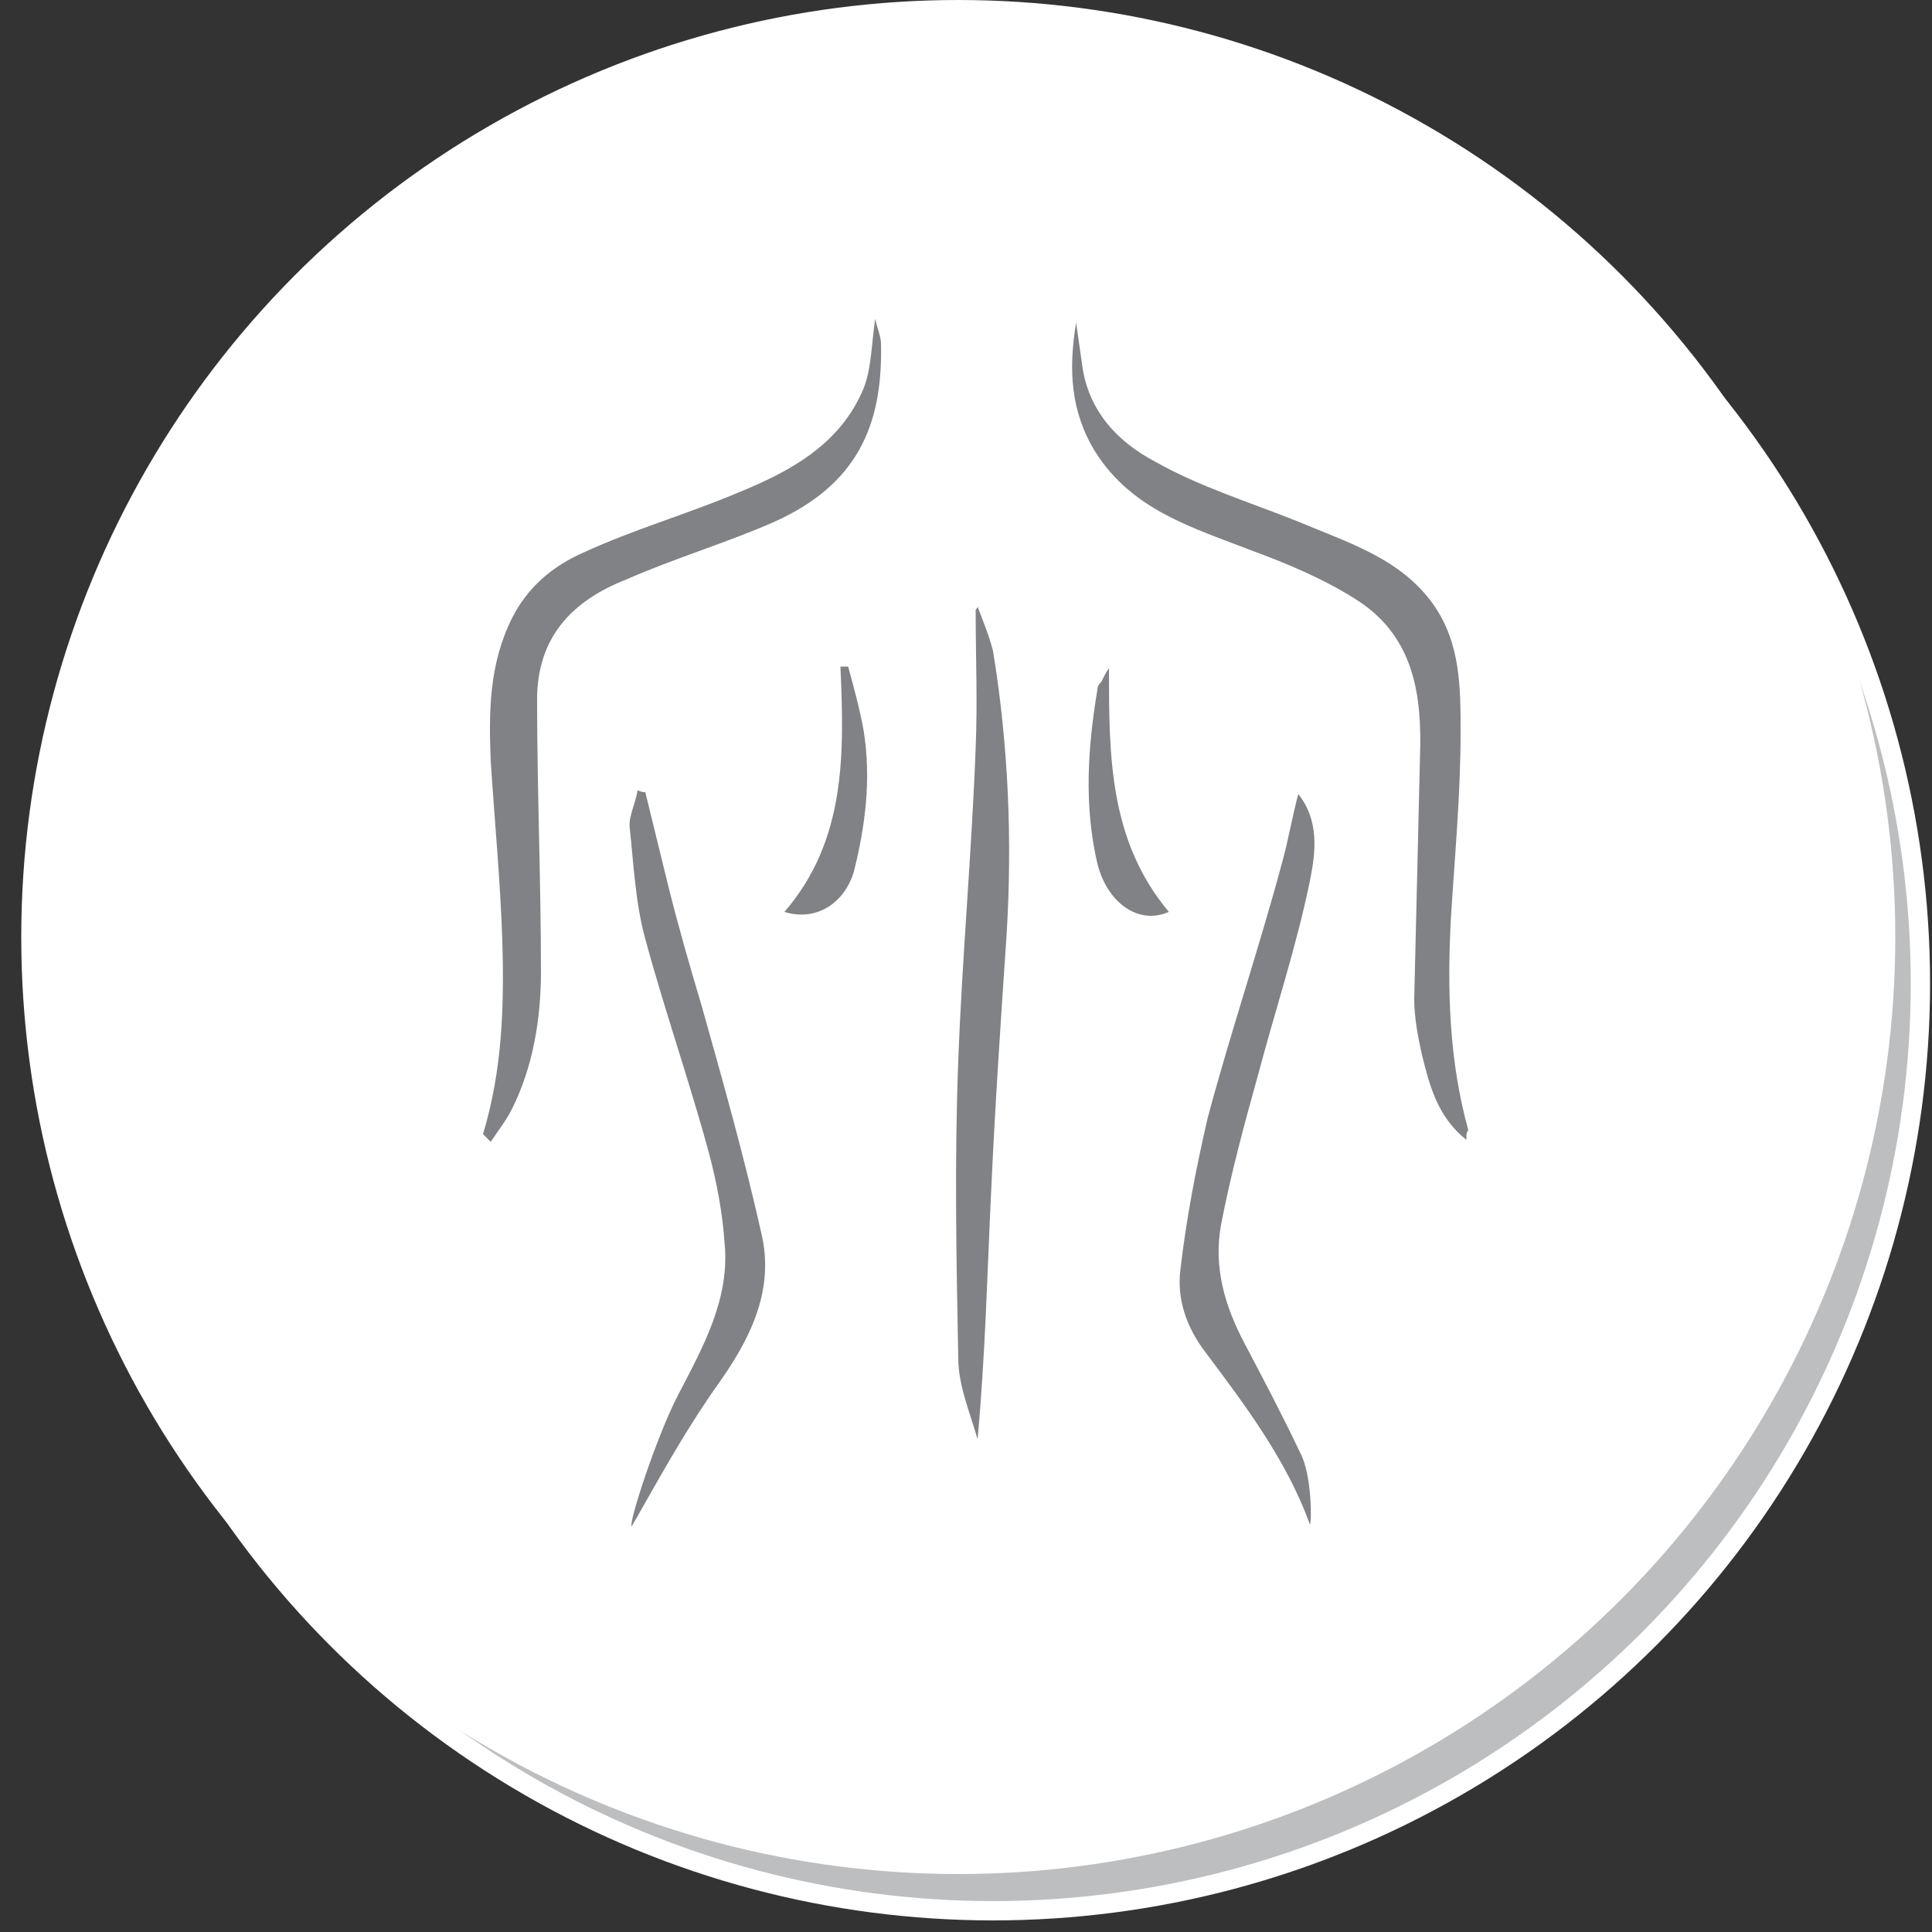 <?xml version="1.0" encoding="utf-8"?>
<!-- Generator: Adobe Illustrator 21.1.0, SVG Export Plug-In . SVG Version: 6.00 Build 0)  -->
<svg version="1.1" id="Layer_1" xmlns="http://www.w3.org/2000/svg" xmlns:xlink="http://www.w3.org/1999/xlink" x="0px" y="0px"
	 viewBox="0 0 100 100" style="enable-background:new 0 0 100 100;" xml:space="preserve">
<rect x="0" y="0" width="100" height="100" fill="#333333" stroke="none"/>
<style type="text/css">
	.st0{fill:#BCBEC0;stroke:#FFFFFF;stroke-miterlimit:10;}
	.st1{fill:#FFFFFF;}
	.st2{fill:#171919;}
	.st3{fill:#808285;}
	.st4{fill:#C5C7C6;}
	.st5{fill:#FFFFFF;stroke:#FFFFFF;stroke-miterlimit:10;}
</style>
<circle class="st0" cx="51.4" cy="50.9" r="48"/>
<circle class="st5" cx="49.6" cy="48.5" r="48"/>
<g>
	<path class="st3" d="M25,58.7c1-3.3,1.1-6.6,1-10c-0.1-3.1-0.4-6.2-0.6-9.3c-0.1-2.5-0.1-5,1.1-7.4c0.8-1.6,2.1-2.7,3.7-3.4
		c2.6-1.2,5.4-2,8-3.1c2.7-1.1,5.3-2.5,6.5-5.4c0.4-1,0.4-2.2,0.6-3.6c0.1,0.5,0.3,0.9,0.3,1.3c0.1,4.3-1.3,7.3-5.5,9.2
		c-2.5,1.1-5.2,1.9-7.7,3c-2.8,1.1-4.6,3-4.6,6.2c0,4.7,0.2,9.4,0.2,14.1c0,2.4-0.4,4.9-1.5,7.1c-0.3,0.6-0.7,1.1-1.1,1.7
		C25.2,58.9,25.1,58.8,25,58.7z"/>
	<path class="st3" d="M75.9,59c-1.5-1.2-1.9-2.8-2.3-4.4c-0.2-0.9-0.4-1.9-0.4-2.9c0.1-4.2,0.2-8.4,0.3-12.6c0.1-3.1-0.3-6.1-3.2-8
		c-1.7-1.1-3.6-1.9-5.5-2.6c-3.1-1.2-6.2-2.1-8.1-5.1c-1.3-2.1-1.4-4.3-1-6.7c0.1,0.7,0.2,1.4,0.3,2.1c0.3,2.5,1.9,4.1,3.8,5.1
		c2.3,1.3,4.9,2.1,7.4,3.1c2.6,1.1,5.3,1.9,7,4.3c1.4,2,1.4,4.3,1.4,6.6c0,3.2-0.3,6.4-0.5,9.6c-0.2,3.7-0.1,7.4,0.9,11
		C75.9,58.6,75.9,58.7,75.9,59z"/>
	<path class="st3" d="M50.6,31.4c0.3,0.8,0.6,1.5,0.8,2.3c0.8,4.9,1,9.8,0.7,14.7c-0.3,4.4-0.6,8.9-0.8,13.3
		c-0.2,4.2-0.3,8.4-0.7,12.8c-0.4-1.4-1-2.8-1-4.2c-0.1-5.1-0.2-10.3,0-15.4c0.2-5.4,0.7-10.8,0.9-16.2c0.1-2.4,0-4.7,0-7.1
		C50.5,31.5,50.6,31.5,50.6,31.4z"/>
	<path class="st3" d="M67.8,78.9c-1.2-3.3-3.3-6.1-5.4-8.9c-1-1.3-1.5-2.8-1.3-4.3c0.3-2.6,0.8-5.2,1.4-7.8
		c1.2-4.5,2.7-8.9,3.9-13.4c0.3-1.1,0.5-2.3,0.8-3.4c1.1,1.4,0.9,3,0.6,4.5c-0.7,3.4-1.8,6.7-2.7,10.1c-0.7,2.5-1.4,5.1-1.9,7.7
		c-0.4,2.2,0.2,4.2,1.2,6.1c1,1.9,2,3.8,2.9,5.7C67.9,76.3,67.9,78.8,67.8,78.9z"/>
	<path class="st3" d="M33.4,41c0.4,1.6,0.8,3.3,1.2,4.9c0.5,2,1.1,4.1,1.7,6.1c1.1,3.9,2.2,7.8,3.1,11.8c0.7,2.9-0.5,5.4-2.2,7.8
		c-1.5,2.1-2.8,4.4-4.1,6.7c-0.1,0.2-0.3,0.5-0.4,0.7c-0.2-0.1,1.3-4.7,2.4-6.8c1.3-2.5,2.7-5,2.4-7.9c-0.1-1.5-0.4-3.1-0.8-4.6
		c-1-3.7-2.3-7.4-3.3-11.1c-0.5-1.8-0.6-3.8-0.8-5.7c-0.1-0.6,0.3-1.3,0.4-2C33.2,41,33.3,41,33.4,41z"/>
	<path class="st3" d="M40.6,47.2c3.2-3.7,3.1-8.2,2.9-12.7c0.1,0,0.3,0,0.4,0c0.3,1.1,0.6,2.2,0.8,3.3c0.4,2.5,0.1,4.9-0.5,7.3
		C43.7,46.8,42.2,47.7,40.6,47.2z"/>
	<path class="st3" d="M57.4,34.6c0,4.5,0,8.9,3.1,12.6c-1.6,0.7-3.2-0.5-3.7-2.5c-0.7-3-0.5-6,0-9c0-0.2,0.1-0.3,0.2-0.4
		C57.2,34.9,57.3,34.7,57.4,34.6z"/>
</g>
</svg>
